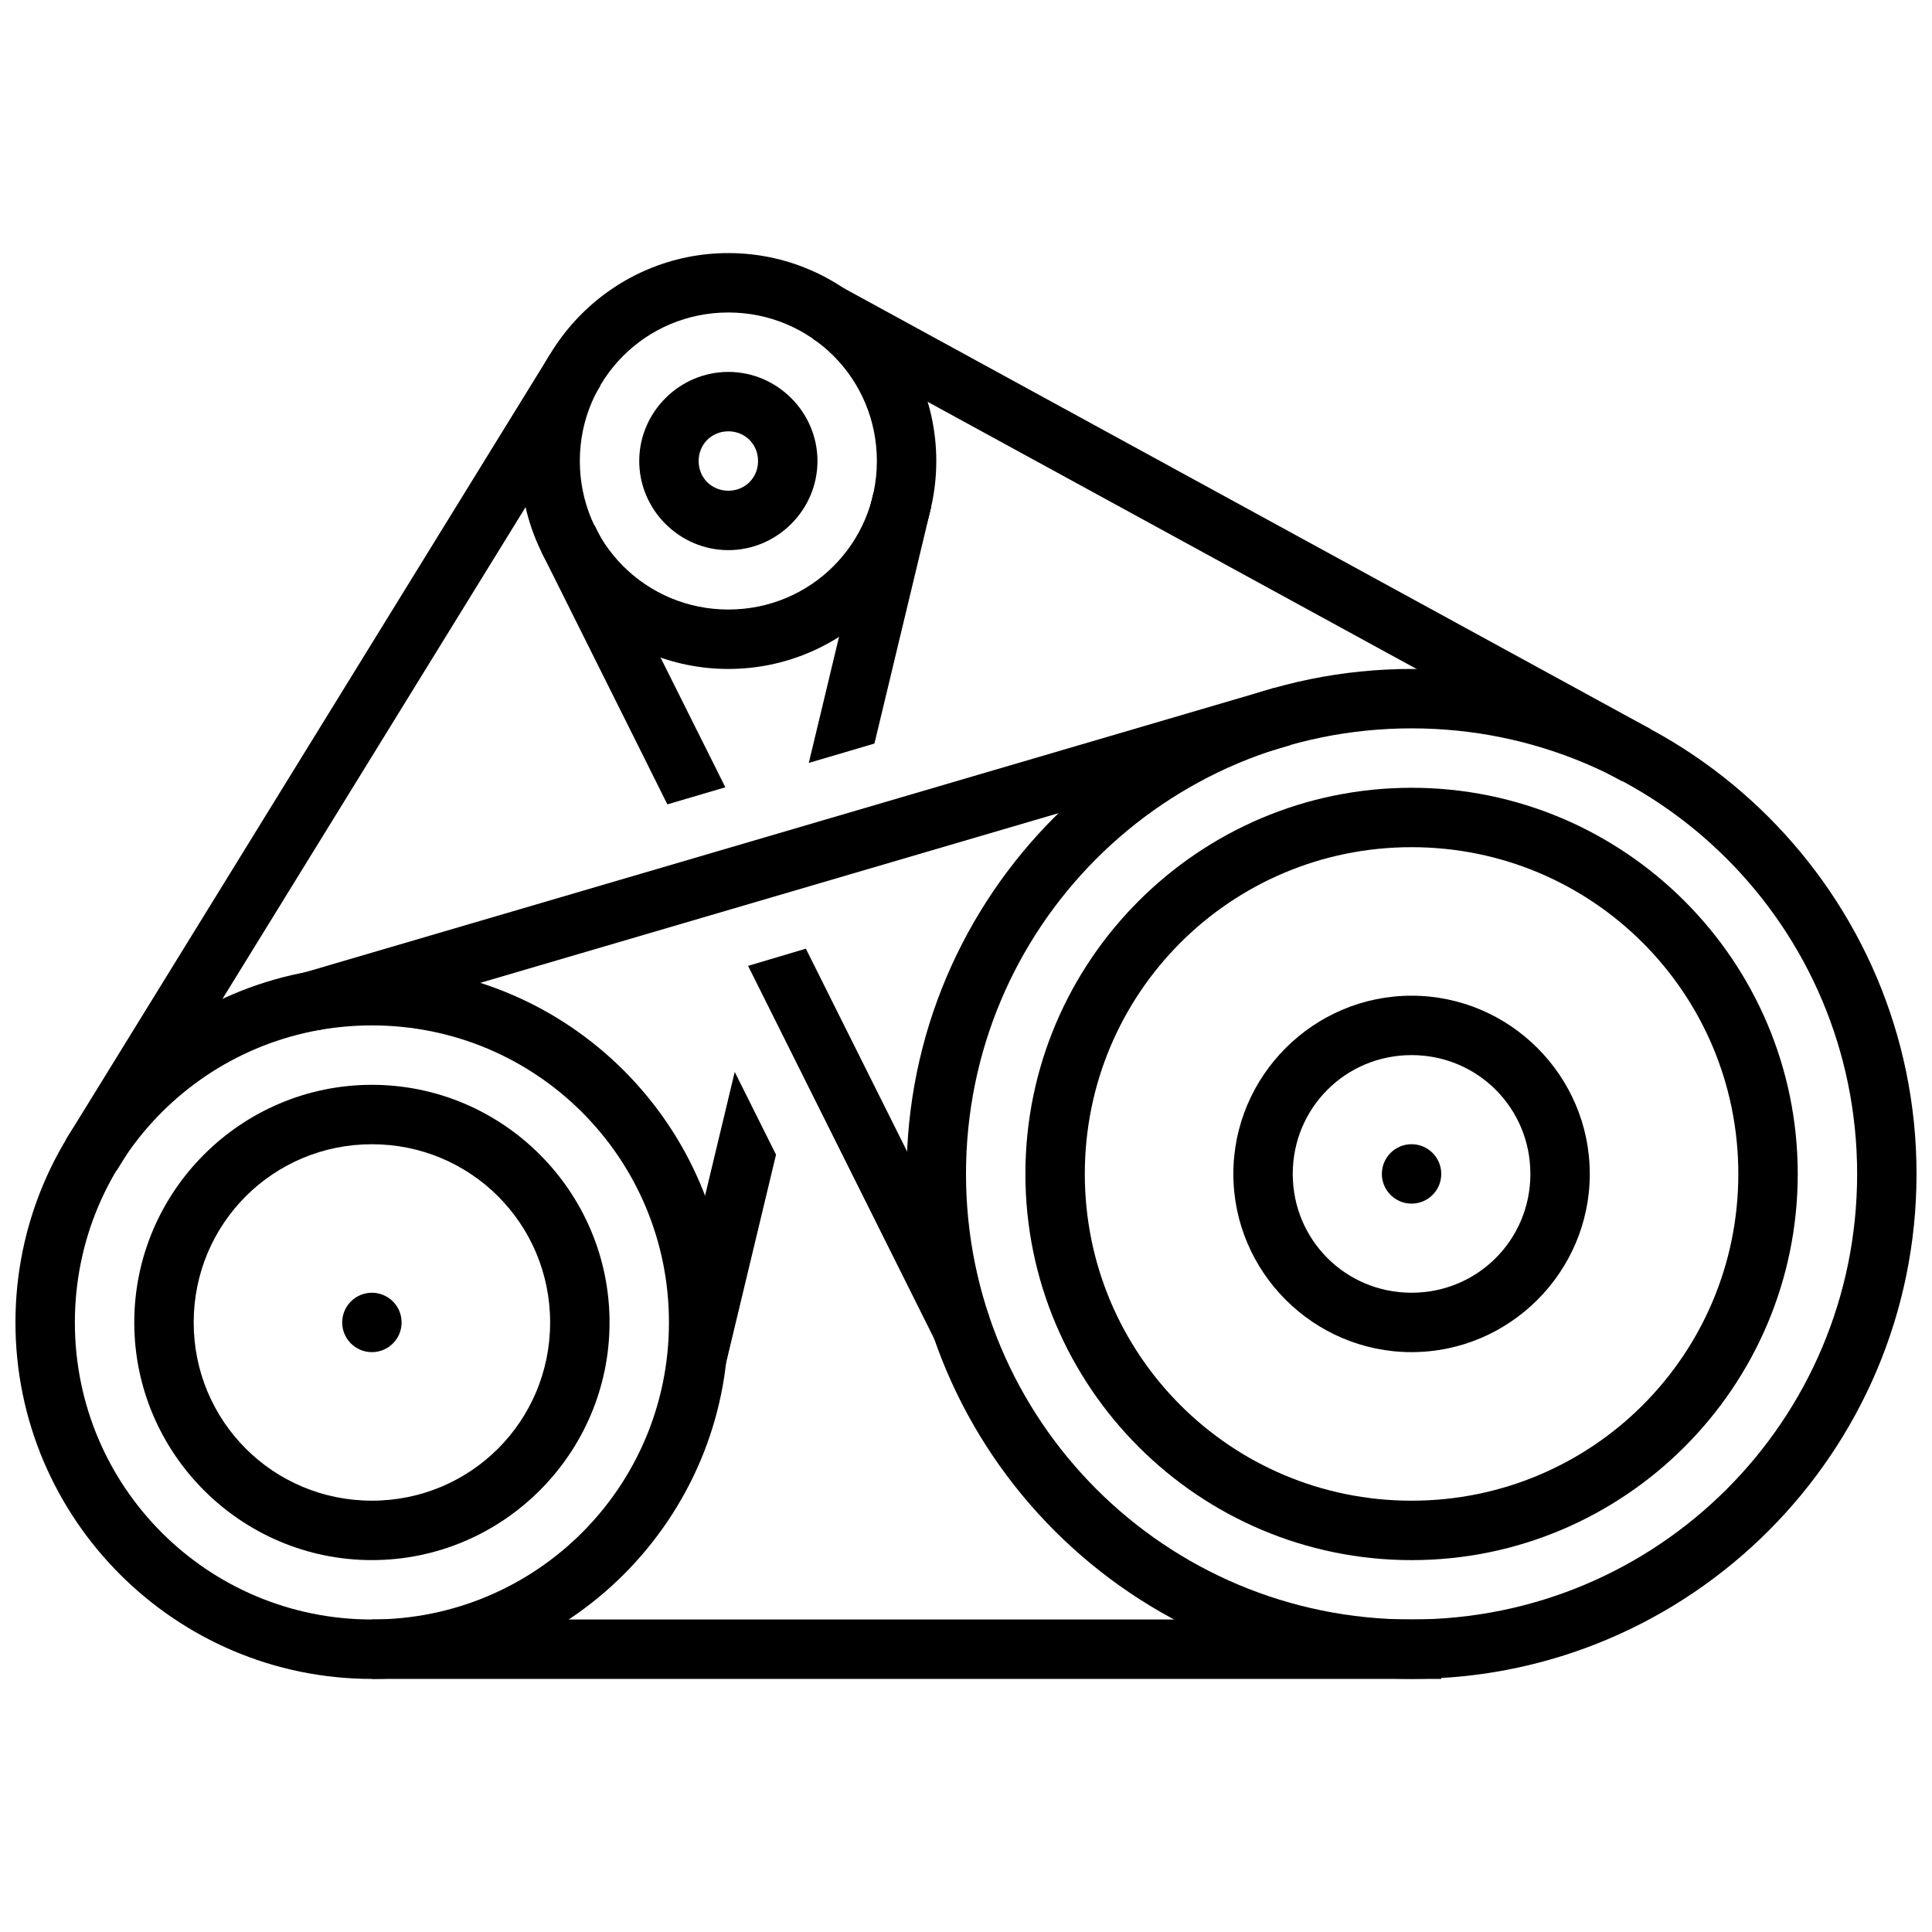 <?xml version="1.0" encoding="UTF-8"?>
<!-- Uploaded to: SVG Repo, www.svgrepo.com, Generator: SVG Repo Mixer Tools -->
<svg width="800px" height="800px" version="1.1" viewBox="144 144 512 512" xmlns="http://www.w3.org/2000/svg">
 <defs>
  <clipPath id="b">
   <path d="m148.09 400h189.91v189h-189.91z"/>
  </clipPath>
  <clipPath id="a">
   <path d="m384 321h267.9v268h-267.9z"/>
  </clipPath>
 </defs>
 <path d="m357.56 395.41-15.312 4.551 49.785 99.754 14.086-7.043z" fill-rule="evenodd"/>
 <path d="m375.49 274.57-13.594 56.797-3.414 14.207-0.156 0.613 17.406-5.137 1.449-6.027 13.625-56.797z" fill-rule="evenodd"/>
 <path d="m338.71 428.07-17.652 73.676 15.312 3.66 13.285-55.41z" fill-rule="evenodd"/>
 <path d="m301.56 283.21-14.082 7.043 26.137 52.367 6.519 13.098 0.738 1.445 15.344-4.523-1.969-3.969-6.551-13.098z" fill-rule="evenodd"/>
 <path d="m481.61 326.32-257.38 75.52 4.426 15.129 257.38-75.523z" fill-rule="evenodd"/>
 <g clip-path="url(#b)">
  <path d="m242.56 400c-52.078 0-94.465 42.387-94.465 94.465s42.387 94.465 94.465 94.465 94.465-42.387 94.465-94.465-42.387-94.465-94.465-94.465zm0 15.742c43.57 0 78.719 35.148 78.719 78.719 0 43.57-35.148 78.719-78.719 78.719-43.57 0-78.719-35.152-78.719-78.719 0-43.57 35.152-78.719 78.719-78.719z"/>
 </g>
 <path d="m242.56 431.49c-34.688 0-62.977 28.289-62.977 62.977s28.289 62.977 62.977 62.977 62.977-28.289 62.977-62.977-28.289-62.977-62.977-62.977zm0 15.746c26.18 0 47.23 21.055 47.23 47.23 0 26.176-21.055 47.23-47.23 47.23-26.18 0-47.23-21.055-47.23-47.23 0-26.18 21.055-47.23 47.23-47.23z"/>
 <path d="m518.08 352.77c-56.426 0-102.34 45.91-102.34 102.34 0 56.426 45.91 102.34 102.34 102.34s102.34-45.91 102.34-102.34c0-56.426-45.91-102.34-102.34-102.34zm0 15.742c47.918 0 86.594 38.676 86.594 86.594 0 47.914-38.676 86.594-86.594 86.594s-86.594-38.676-86.594-86.594c0-47.918 38.676-86.594 86.594-86.594z"/>
 <path d="m289.73 237.95-128.26 208.05 13.406 8.273 128.26-208.09z" fill-rule="evenodd"/>
 <path d="m242.56 573.18v15.746h283.39v-15.746z" fill-rule="evenodd"/>
 <path d="m367.19 220.14-7.562 13.84 214.2 117.04 7.566-13.836z" fill-rule="evenodd"/>
 <g clip-path="url(#a)">
  <path d="m518.08 321.28c-73.816 0-133.82 60.008-133.82 133.82 0 73.816 60.008 133.82 133.82 133.82s133.82-60.008 133.82-133.82c0-73.816-60.008-133.82-133.82-133.82zm0 15.742c65.309 0 118.08 52.773 118.08 118.08 0 65.305-52.773 118.08-118.08 118.08-65.305 0-118.08-52.773-118.08-118.08 0-65.309 52.773-118.08 118.08-118.08z"/>
 </g>
 <path d="m337.02 242.56c-12.949 0-23.617 10.664-23.617 23.617 0 12.949 10.668 23.617 23.617 23.617 12.949 0 23.617-10.668 23.617-23.617 0-12.953-10.668-23.617-23.617-23.617zm0 15.746c4.441 0 7.871 3.434 7.871 7.871s-3.43 7.871-7.871 7.871c-4.441 0-7.871-3.434-7.871-7.871s3.434-7.871 7.871-7.871z"/>
 <path d="m337.02 211.07c-30.34 0-55.105 24.762-55.105 55.105 0 30.34 24.766 55.105 55.105 55.105 30.34 0 55.105-24.766 55.105-55.105 0-30.34-24.766-55.105-55.105-55.105zm0 15.742c21.832 0 39.359 17.527 39.359 39.359s-17.527 39.359-39.359 39.359c-21.832 0-39.359-17.531-39.359-39.359 0-21.832 17.531-39.359 39.359-39.359z"/>
 <path d="m518.08 407.87c-25.992 0-47.23 21.238-47.23 47.23 0 25.992 21.242 47.23 47.23 47.23 25.992 0 47.23-21.242 47.23-47.23 0-25.992-21.238-47.23-47.23-47.23zm0 15.742c17.484 0 31.488 14.004 31.488 31.488 0 17.484-14.004 31.488-31.488 31.488s-31.488-14.004-31.488-31.488c0-17.484 14.004-31.488 31.488-31.488z"/>
 <path d="m250.43 494.46c0 4.348-3.523 7.871-7.871 7.871-4.348 0-7.875-3.523-7.875-7.871 0-2.09 0.832-4.09 2.309-5.566 1.477-1.477 3.477-2.305 5.566-2.305 2.086 0 4.09 0.828 5.566 2.305 1.477 1.477 2.305 3.477 2.305 5.566z"/>
 <path d="m525.95 455.1c0 4.348-3.523 7.871-7.871 7.871-4.348 0-7.871-3.523-7.871-7.871 0-4.348 3.523-7.871 7.871-7.871 4.348 0 7.871 3.523 7.871 7.871z"/>
</svg>